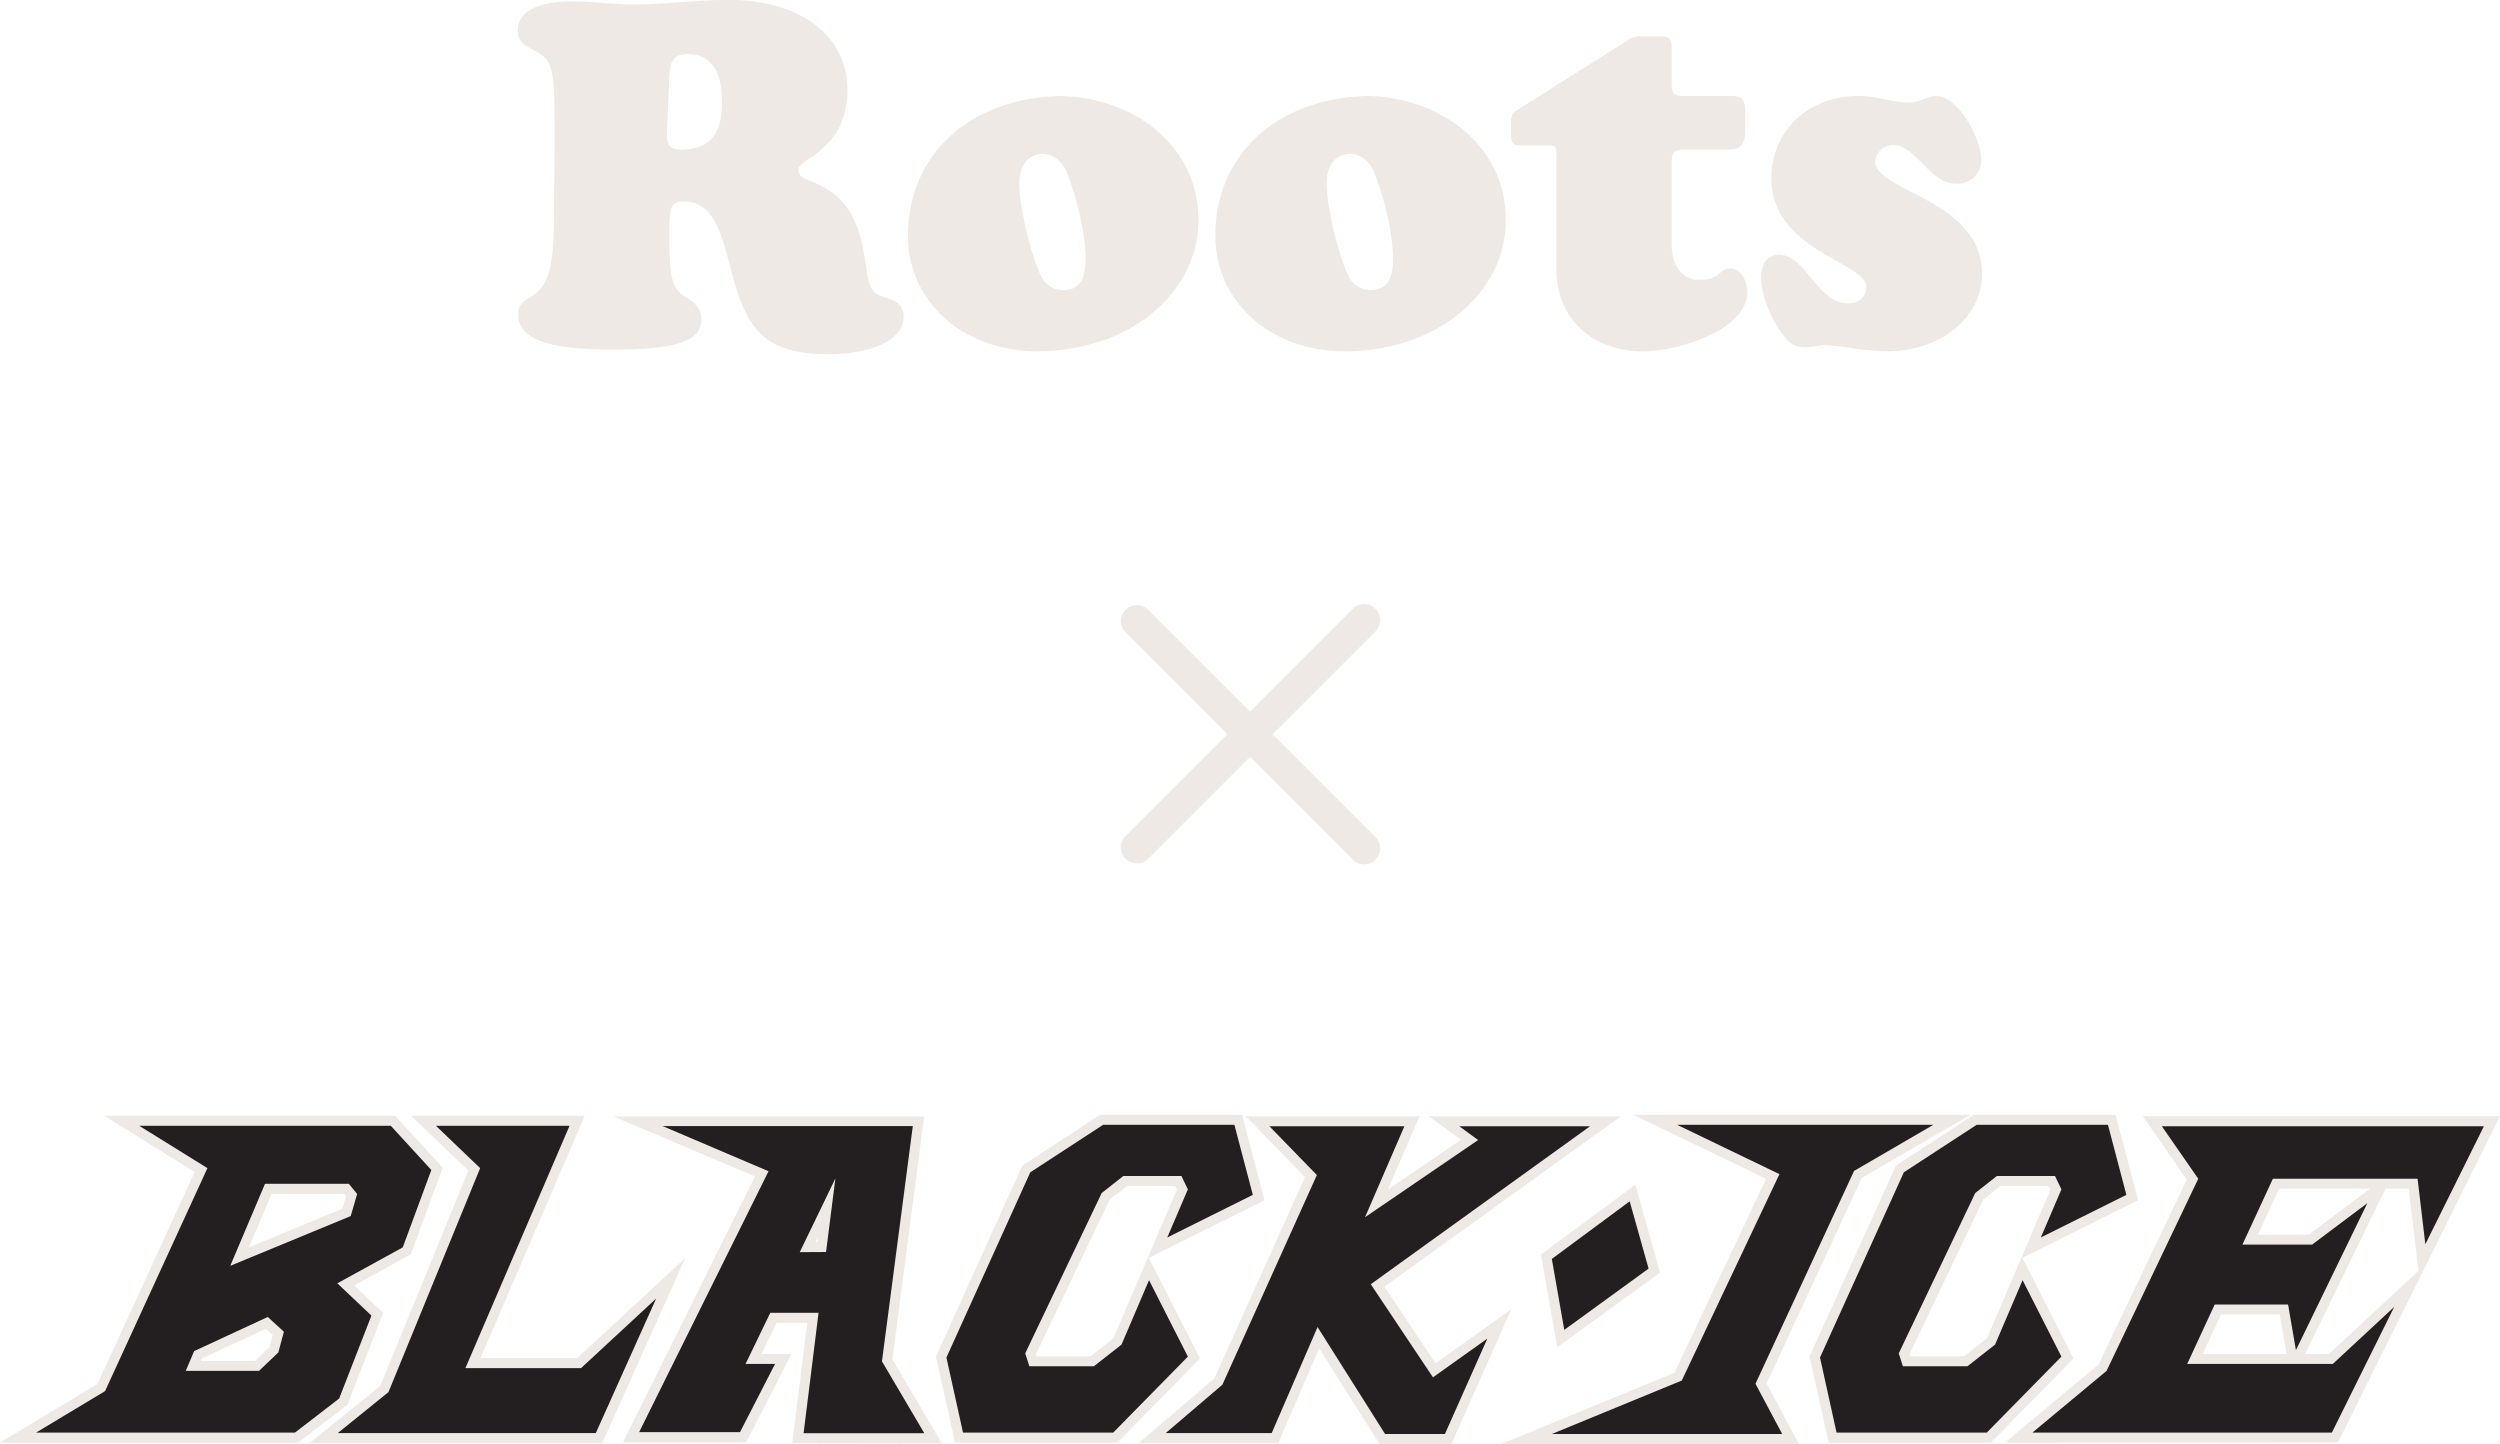 <svg id="Layer_1" data-name="Layer 1" xmlns="http://www.w3.org/2000/svg" viewBox="0 0 708.2 409.05"><defs><style>.cls-1{fill:#efe9e5;}.cls-2{fill:#231f20;}</style></defs><path class="cls-1" d="M0,408.66l27.58-16.55L55.15,332,29.54,316.08h82.4l13.49,14.72-9.05,24.53-16.06,8.82,8.22,7.78-10.11,26L84.52,408.66Zm72.24-23.14,4.09-3.9.92-3.44-1.92-1.76-18.16,8.42-.28.68Zm-1.72-32.18L97,342.39l1-3.53-.56-.68H76.94Z"/><path class="cls-2" d="M122.19,331.44,110.7,318.91H39.44l19.32,12-29,63.17L10.2,405.83H83.55l12.53-9.66,9.14-23.49-9.66-9.14,18.53-10.18ZM78.85,383.12l-5.48,5.22H52.62l2.37-5.6,20.86-9.67,4.57,4.18Zm20.5-38.63L65.23,358.58l9.84-23.23H98.82l2.35,2.87Z"/><polygon class="cls-1" points="87.71 408.79 107.71 392.6 132.68 331.62 116.46 316.08 165.63 316.08 136.13 384.73 163.5 384.73 194.13 356.35 170.61 408.79 87.71 408.79"/><polygon class="cls-2" points="95.69 405.96 168.78 405.96 185.88 367.85 164.6 387.56 131.84 387.56 161.34 318.91 123.49 318.91 136.02 330.91 110.05 394.35 95.69 405.96"/><path class="cls-1" d="M224.44,408.79l4.25-34.07H220l-4.27,8.84h8.47l-12.82,25H176.49l37.37-75.28-40-17H261.8l-9,68.79,14,23.79Zm7.11-57,.17-1.38-.67,1.38Z"/><path class="cls-2" d="M261.84,406l-12-20.36L258.58,319H187.71l30,12.79L181.05,405.7h28.58l9.92-19.32H211.2l7-14.48h13.68L227.64,406Zm-35.29-51.29,10.1-20.88L234,354.67Z"/><path class="cls-1" d="M270.53,408.66l-5.39-24.41,24.48-54.08,22-14.35h40.22L358.22,340l-32.78,16.32,14.49,28.52-23.39,23.83Zm38.36-24.45,6.5-5.09,9.66-22.62L333.39,337l-.5-1H319.2l-4.84,3.81-20.9,43.81.2.63Z"/><polygon class="cls-2" points="317.7 380.9 309.87 387.04 291.6 387.04 290.42 383.38 312.09 337.96 318.22 333.13 334.67 333.13 336.5 336.92 330.67 350.55 354.9 338.48 349.68 318.64 312.48 318.64 291.86 332.09 268.1 384.56 272.8 405.83 315.35 405.83 336.5 384.3 325.5 362.65 317.7 380.9"/><path class="cls-1" d="M518,408.66l-5.39-24.41,24.48-54.08,22-14.35h40.22L605.68,340,572.9,356.31l14.49,28.52L564,408.66Zm38.36-24.45,6.5-5.09,9.67-22.62L580.85,337l-.5-1H566.66l-4.84,3.81-20.9,43.81.2.63Z"/><polygon class="cls-2" points="565.16 380.9 557.33 387.04 539.06 387.04 537.88 383.38 559.55 337.96 565.68 333.13 582.13 333.13 583.96 336.92 578.13 350.55 602.36 338.48 597.14 318.64 559.94 318.64 539.32 332.09 515.57 384.56 520.26 405.83 562.81 405.83 583.96 384.3 572.96 362.65 565.16 380.9"/><polygon class="cls-1" points="390.8 409.05 373.7 381.96 362.11 408.79 322.57 408.79 343.97 390.52 369.68 333.46 352.91 316.21 402.14 316.21 393.16 336.98 413.83 322.87 404.72 316.21 459.19 316.21 392.18 364.5 406.66 386.18 428.11 370.91 411.16 409.05 390.8 409.05"/><polygon class="cls-2" points="388.31 363.8 450.44 319.04 413.37 319.04 418.72 322.95 386.69 344.81 397.84 319.04 359.6 319.04 373.04 332.87 346.28 392.26 330.23 405.96 360.25 405.96 373.24 375.93 392.36 406.22 409.32 406.22 421.33 379.2 405.93 390.17 388.31 363.8"/><polygon class="cls-1" points="436.52 355.39 463.27 335.6 470.26 360.5 441.13 381.67 436.52 355.39"/><polygon class="cls-2" points="461.66 340.31 439.6 356.63 443.13 376.73 467.01 359.37 461.66 340.31"/><polygon class="cls-1" points="425.31 409.05 474.32 388.88 500.32 333.94 462.73 315.82 558.16 315.82 527.41 333.69 500.45 391.91 509.57 409.05 425.31 409.05"/><polygon class="cls-2" points="547.67 318.64 475.1 318.64 504.08 332.61 476.41 391.08 439.6 406.22 504.86 406.22 497.29 392 525.22 331.7 547.67 318.64"/><path class="cls-1" d="M567.92,408.66l26.54-22.09,25-52.39-12.45-18H708.2l-20.56,41.42-25.32,51Zm91.8-25.1L685.1,360l-2.76-23.26h-6.59L653,383.56Zm-12,0-1.92-11.19H629.18L624,383.56ZM654,349.75l17.35-13h-25.7l-6,13Z"/><polygon class="cls-2" points="612.41 319.04 622.72 333.92 596.75 388.34 575.73 405.83 660.57 405.83 678.24 370.21 660.83 386.38 619.59 386.38 627.38 369.55 648.17 369.55 650.39 382.47 670.62 340.83 654.96 352.58 635.23 352.58 643.86 333.92 684.85 333.92 687.05 352.47 703.64 319.04 612.41 319.04"/><path class="cls-1" d="M157.09,42.82V34.57c0-14.9-.73-17.65-5.21-20-4-2-5.21-3.18-5.21-5.79,0-5.49,5.5-8.39,15.91-8.39,5.65,0,11.14.87,16.78.87,9.12,0,18.08-1.3,27-1.3,20.25,0,33.7,10.13,33.7,25.31,0,17.51-13.88,19.53-13.88,22.71,0,1.59.72,2.32,3.47,3.33,11.86,4.48,14.18,13.45,15.77,24.74.72,5.63,1.73,7.23,5.35,8.24,2.75.72,5.21,2,5.21,5.35,0,6.51-8.54,10.71-21.85,10.71-9.69,0-16.2-2.47-20.1-7.38-9.4-11.57-6.51-35.88-20.25-35.88-3.62,0-4.2,1.16-4.2,9.26,0,12.73.87,15.77,4.92,17.94,2.75,1.59,4.2,3.61,4.2,6.07,0,6.37-6.95,8.68-25.75,8.68-17.79,0-26.18-3.18-26.18-9.83,0-8,10.12,0,10.12-25Zm31.82-5.21c0,3,.43,4.77,3.91,4.77,8.09,0,11.71-4.19,11.71-13.31s-3.18-13.74-9.69-13.74c-3.62,0-4.92,1.45-5.21,5.79Z"/><path class="cls-1" d="M339.5,62.34c0,21-20,37.18-45.57,37.18-21.11,0-36.73-14-36.73-32.84,0-22.71,17.21-38.62,42.52-39.49C320,27.19,339.5,40.5,339.5,62.34ZM288.73,51.93c0,5.64,2.46,17.07,5.35,24.44,1.45,3.91,3.76,5.79,7.09,5.79,4.34,0,6.36-2.6,6.36-8.82,0-6.8-2.31-17.22-5.49-24.88-1.31-2.9-3.76-4.92-7-4.92C291.19,43.83,288.73,47,288.73,51.93Z"/><path class="cls-1" d="M426.57,62.34c0,21-20,37.18-45.56,37.18-21.12,0-36.74-14-36.74-32.84,0-22.71,17.21-38.62,42.52-39.49C407,27.19,426.57,40.5,426.57,62.34ZM375.8,51.93c0,5.64,2.46,17.07,5.35,24.44,1.45,3.91,3.77,5.79,7.09,5.79,4.34,0,6.37-2.6,6.37-8.82,0-6.8-2.32-17.22-5.5-24.88-1.3-2.9-3.76-4.92-6.94-4.92C378.26,43.83,375.8,47,375.8,51.93Z"/><path class="cls-1" d="M473.58,69.58c0,5.64,3.18,9.68,7.38,9.68,7.23,0,5.35-3.17,9.4-3.17,3,0,4.63,4,4.63,6.5,0,11.29-20.4,16.93-29.51,16.93-14.61,0-24.59-9.4-24.59-23.29V43.68c0-2.17-.29-2.46-2.46-2.46H431.2c-2.75,0-3.18-.58-3.18-3.75V34.28a3.57,3.57,0,0,1,1.59-3L462,10.85a5.33,5.33,0,0,1,2.89-.58h5.79c2.31,0,2.89.87,2.89,3.9v9.7c0,2.74.58,3.32,3.62,3.32h13c3.46,0,4.19.87,4.19,5.07v4.19c0,4.48-1.16,5.93-4.63,5.93H477.05c-2.6,0-3.47.73-3.47,3.33Z"/><path class="cls-1" d="M517.12,97.78a12.05,12.05,0,0,0-2.17.14,8.11,8.11,0,0,1-1.74.29,3.83,3.83,0,0,1-1.3.15c-3.18,0-4.48-.58-6.51-3.18-3.76-4.63-6.51-11.72-6.51-16.49,0-4,1.88-6.51,5.06-6.51,7.67,0,10.71,13.74,19.53,13.74,3.19,0,5.21-1.73,5.21-4.77,0-6.66-26.9-10.27-26.9-30.52,0-13.6,10.41-23.44,24.88-23.44,4.91,0,9.54,1.88,14.46,1.88,2.6,0,4.78-1.88,7.38-1.88,6.22,0,12.73,12.15,12.73,17.94a6.69,6.69,0,0,1-7,6.94c-7.66,0-11.42-11-18.08-11a5.05,5.05,0,0,0-4.92,4.77c0,8.39,30.23,10.71,30.23,31.83,0,12.29-11.71,21.84-26.9,21.84a75.71,75.71,0,0,1-9.83-.87A65.4,65.4,0,0,0,517.12,97.78Z"/><path class="cls-1" d="M360.5,208l29-29a4.53,4.53,0,1,0-6.4-6.4l-29,29-29-29a4.53,4.53,0,0,0-6.4,6.4l29,29-29,29a4.53,4.53,0,0,0,6.4,6.4l29-29,29,29a4.53,4.53,0,1,0,6.4-6.4Z"/></svg>